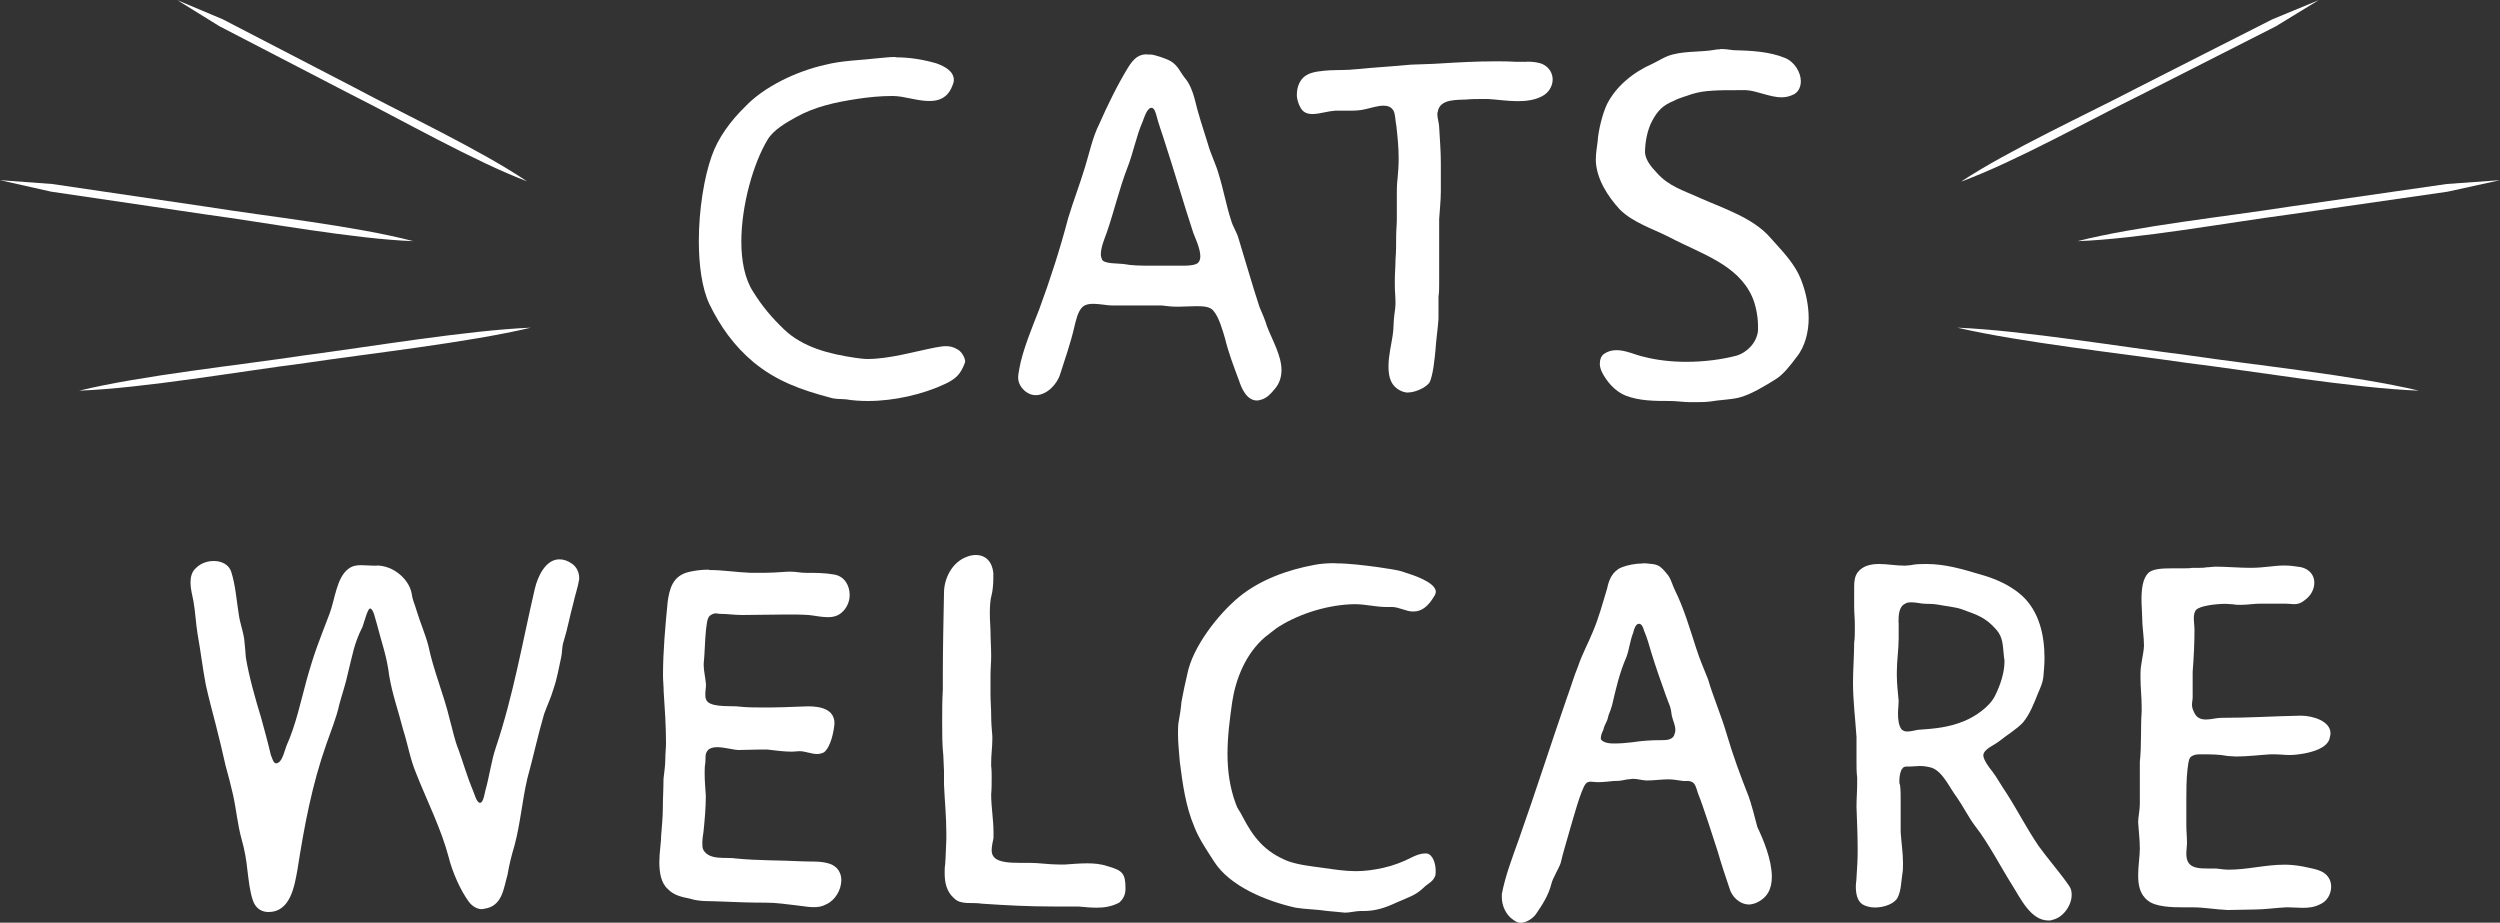 <svg viewBox="0 0 150 55.36" xmlns="http://www.w3.org/2000/svg"><rect x="0" y="0" width="150" height="55.36" fill="#333333" stroke="none"/><g fill="#fff"><path d="m117.69 10.88c2.85-1.88 7.55-4.04 10.61-5.64 1.76-.9 6.33-3.21 8.04-4.08l2.78-1.15-2.57 1.57c-1.69.86-6.29 3.19-8.04 4.08-3.11 1.53-7.6 4.04-10.82 5.23z"/><path d="m145.14 23.44c-3.96-.15-9.89-1.17-13.88-1.66-3.91-.57-10-1.23-13.82-2.12 3.9.16 9.97 1.17 13.88 1.66 3.99.59 9.94 1.2 13.82 2.12z"/><path d="m124.65 14.47c3.52-.9 9.01-1.49 12.64-2.06 2.09-.3 7.49-1.08 9.51-1.37l3.2-.23-3.14.69c-2 .29-7.44 1.07-9.51 1.37-3.66.48-9.05 1.47-12.71 1.6z"/><path d="m31.62 10.88c-3.14-1.19-7.56-3.71-10.59-5.23-1.73-.9-6.19-3.21-7.87-4.08l-2.52-1.56 2.73 1.15c1.65.86 6.15 3.19 7.87 4.08 3 1.61 7.58 3.75 10.38 5.64z"/><path d="m4.75 23.44c3.77-.92 9.63-1.53 13.52-2.12 3.84-.5 9.75-1.5 13.58-1.66-3.72.89-9.7 1.55-13.52 2.12-3.92.5-9.68 1.51-13.58 1.66z"/><path d="m24.81 14.47c-3.56-.13-8.87-1.12-12.44-1.6-2.04-.3-7.33-1.08-9.3-1.37l-3.07-.69 3.13.23c1.95.29 7.28 1.07 9.3 1.37 3.57.57 8.91 1.15 12.37 2.06z"/><path d="m53.74 3.44c.84 0 1.64.13 2.44.36.56.2 1.05.5 1.05 1 0 .13-.04.23-.11.4-.28.67-.77.86-1.36.86-.73 0-1.54-.3-2.17-.3h-.07c-.7 0-1.4.07-2.06.17-1.32.2-2.55.46-3.7 1.1-.59.33-1.36.76-1.71 1.36-.84 1.39-1.57 3.92-1.57 6.11 0 1.16.21 2.23.7 2.99.56.9 1.12 1.56 1.88 2.29 1.12 1.06 2.69 1.46 4.26 1.69.24.03.49.07.73.07 1.33 0 2.86-.46 4.12-.7.21-.03.38-.07.56-.07.24 0 .45.03.73.2.24.13.45.5.45.73 0 .03-.04.1-.04.13-.25.63-.52.9-1.15 1.2-1.33.63-3.07 1.03-4.64 1.03-.45 0-.91-.03-1.32-.1-.32-.03-.63 0-.94-.1-1.78-.47-3.24-1-4.61-2.13-1.15-.96-1.99-2.13-2.65-3.49-.45-.96-.63-2.36-.63-3.79 0-1.86.32-3.82.77-5.08.38-1.1 1.15-2.13 1.99-2.95 1.15-1.23 3.14-2.16 4.82-2.53 1.05-.27 2.13-.27 3.21-.4.35-.03.66-.07 1.01-.07z"/><path d="m68.84 3.27h.18c.25 0 1.01.27 1.22.4.45.26.59.7.87 1.03s.45.8.56 1.2c.21.9.52 1.83.8 2.72.17.63.49 1.23.66 1.86.28.9.45 1.86.73 2.72.11.4.35.73.45 1.1.42 1.36.8 2.72 1.26 4.12.14.33.35.8.45 1.16.32.83.87 1.76.87 2.62 0 .4-.11.83-.45 1.19-.18.23-.42.47-.7.57-.11.03-.21.07-.32.07-.59 0-.91-.67-1.08-1.2-.31-.83-.63-1.66-.84-2.53-.14-.46-.35-1.26-.7-1.66-.18-.23-.56-.27-.98-.27-.38 0-.8.03-1.05.03h-.18c-.28 0-.59-.03-.87-.07h-2.97c-.31 0-.77-.1-1.15-.1-.25 0-.45.03-.63.17-.31.27-.42.86-.52 1.26-.18.8-.59 2.03-.84 2.79-.18.6-.8 1.26-1.47 1.26-.24 0-.49-.1-.7-.3-.24-.23-.35-.5-.35-.76 0-.17.04-.33.07-.53.18-1.06.8-2.56 1.19-3.55.66-1.79 1.26-3.65 1.74-5.48.31-1.03.7-2.03 1.01-3.06.28-.9.45-1.79.87-2.62.42-.96 1.08-2.33 1.71-3.35.35-.57.66-.8 1.12-.8zm-.28 4.02c-.39.9-.56 1.86-.91 2.76-.49 1.26-.8 2.62-1.25 3.92-.11.3-.35.86-.35 1.3 0 .13.04.2.07.3.11.27 1.01.23 1.29.27.52.1 1.08.1 1.6.1h1.92c.28 0 .59 0 .84-.1.18-.07.25-.27.25-.46 0-.47-.32-1.13-.42-1.4-.59-1.79-1.12-3.65-1.71-5.45-.17-.56-.38-1.09-.52-1.66-.04-.1-.1-.4-.28-.4h-.04c-.25.07-.42.63-.49.83z"/><path d="m91.62 3.7c.35 0 .73.04.98.17.39.2.56.57.56.9 0 .4-.24.8-.63 1-.42.23-.94.3-1.47.3-.63 0-1.22-.1-1.78-.13h-.35c-.31 0-.66 0-.94.03-.59.03-1.54-.03-1.71.66 0 .07-.04.13-.04.2 0 .27.11.57.11.8.04.73.1 1.43.1 2.13v1.73c0 .57-.07 1.13-.1 1.66v3.88c0 .27 0 .5-.04.77v1.33c-.04.6-.14 1.23-.18 1.86-.04.4-.14 1.6-.38 1.99-.25.3-.84.57-1.29.57h-.07c-.21-.03-.38-.1-.56-.23-.42-.3-.52-.8-.52-1.33 0-.67.18-1.36.25-1.86.07-.4.04-.8.1-1.23.04-.26.07-.5.07-.76 0-.33-.04-.66-.04-1v-.33c0-.43.04-.8.04-1.23.04-.46.04-.93.04-1.43 0-.33.04-.66.04-1v-1.49c0-.3 0-.6.04-.9.04-.43.07-.83.07-1.26 0-.67-.07-1.33-.14-1.96-.07-.3-.04-.63-.17-.9-.14-.23-.35-.3-.59-.3-.35 0-.73.13-1.05.2-.39.1-.7.1-1.01.1h-.84c-.45.03-.84.17-1.29.2h-.11c-.28 0-.52-.1-.66-.33s-.25-.53-.25-.83c0-.46.18-.93.56-1.16.35-.23.98-.27 1.39-.3.59-.03 1.01 0 1.64-.07 1.01-.1 2.23-.17 3.24-.27.56-.03 1.19-.03 1.74-.07 1.12-.07 2.23-.13 3.35-.13.42 0 .84 0 1.29.03h.59z"/><path d="m103.2 2.94c.28 0 .52.03.8.07 1.05.03 2.13.07 3.11.47.56.23.94.86.94 1.39 0 .3-.11.6-.38.77-.25.13-.49.2-.77.2-.7 0-1.5-.4-2.13-.43h-.59c-.49 0-.98 0-1.43.03-.46.03-.77.07-1.22.2-.35.13-.77.23-1.08.4-.66.27-.98.57-1.33 1.23-.28.53-.42 1.26-.42 1.89.04.46.38.86.7 1.2.73.83 1.6 1.06 2.62 1.53 1.43.63 3.17 1.19 4.19 2.36.73.83 1.5 1.56 1.89 2.63.25.66.42 1.43.42 2.22s-.21 1.7-.73 2.33c-.32.43-.8 1.06-1.26 1.33-.59.37-1.5.93-2.2 1.1-.56.13-1.15.13-1.71.23-.28.04-.73.04-1.01.04h-.21c-.38 0-.8-.07-1.19-.07-.91 0-1.85 0-2.69-.33-.63-.26-1.15-.86-1.43-1.46-.07-.17-.1-.3-.1-.46 0-.23.07-.43.24-.57.25-.17.49-.23.77-.23.56 0 1.15.3 1.64.4.77.2 1.64.3 2.55.3 1.05 0 2.13-.14 3-.37.66-.2 1.22-.8 1.29-1.5v-.3c0-.56-.14-1.26-.35-1.73-.87-1.96-3.1-2.59-4.99-3.59-.98-.5-2.16-.86-2.96-1.66-.73-.8-1.36-1.79-1.43-2.86v-.16c0-.37.07-.7.11-1.07.04-.63.28-1.63.56-2.22.56-1.1 1.6-1.93 2.72-2.42.42-.2.8-.47 1.26-.57.8-.2 1.67-.13 2.48-.27.11-.03.25-.03.35-.03z"/><path d="m22.59 33.93c1.01 0 1.92.8 2.1 1.63.07.5.17.6.31 1.09.21.7.52 1.4.7 2.09.31 1.5.94 2.96 1.29 4.45.17.6.28 1.2.52 1.79.31.86.52 1.63.87 2.46.07.13.21.73.42.73s.28-.6.32-.73c.24-.83.35-1.76.63-2.59 1.05-3.12 1.6-6.34 2.34-9.53.18-.76.66-1.76 1.47-1.76.24 0 .49.07.77.27.25.17.42.5.42.83v.1c-.07.46-.25.96-.35 1.43-.21.76-.35 1.56-.59 2.32-.1.3-.07.63-.14.93-.14.63-.25 1.3-.46 1.89-.14.5-.38 1-.56 1.5-.38 1.29-.66 2.62-1.01 3.88-.31 1.33-.42 2.72-.77 4.02-.18.6-.32 1.16-.42 1.76-.24.83-.31 1.86-1.36 2.03-.07 0-.11.03-.18.03-.31 0-.59-.2-.77-.43-.52-.7-1.01-1.83-1.22-2.69-.46-1.73-1.29-3.35-1.96-5.05-.35-.83-.49-1.72-.77-2.59-.28-1.1-.66-2.16-.84-3.26-.14-1.16-.45-1.96-.73-3.06-.1-.3-.21-.96-.42-.96-.14 0-.35.83-.45 1.1-.52 1.03-.59 1.66-.87 2.76-.14.67-.35 1.26-.52 1.89-.17.8-.52 1.63-.77 2.36-.87 2.46-1.33 4.92-1.74 7.54-.18 1-.42 2.56-1.74 2.56h-.07c-.45-.03-.73-.3-.87-.7-.18-.53-.25-1.2-.32-1.76-.07-.67-.17-1.26-.35-1.89-.25-.9-.32-1.79-.52-2.69-.14-.6-.28-1.16-.45-1.76-.18-.83-.39-1.66-.59-2.46-.21-.8-.42-1.6-.59-2.36-.18-.93-.32-2.09-.49-3.02-.11-.66-.14-1.36-.25-1.99-.07-.37-.18-.76-.18-1.13 0-.33.07-.67.35-.9.28-.27.66-.4 1.05-.4.45 0 .91.2 1.05.67.25.79.31 1.69.45 2.56.07.5.25.96.32 1.43.04.3.07.79.1 1.13.18 1.1.59 2.56.91 3.59.21.77.42 1.53.59 2.26.07.13.14.5.31.5.04 0 .07 0 .11-.03.28-.1.42-.79.52-1.03.56-1.23.87-2.72 1.22-3.99.49-1.73.73-2.26 1.36-3.92.32-.83.42-2.16 1.12-2.69.25-.2.53-.23.77-.23s.49.03.77.03h.17z"/><path d="m42.54 34.2c.84 0 1.67.14 2.51.17h.59c.56 0 1.12-.03 1.64-.07h.18c.31 0 .56.07.87.07.59 0 1.15 0 1.71.1.63.1.94.66.94 1.23 0 .36-.14.7-.38.96-.28.3-.59.37-.94.37-.39 0-.8-.1-1.15-.13-.45-.03-.87-.03-1.33-.03-.87 0-1.78.03-2.65.03-.45 0-.91-.07-1.36-.07-.07 0-.14-.03-.21-.03-.14 0-.28.07-.39.16-.17.2-.17.6-.21.83-.07.66-.07 1.39-.14 2.06 0 .43.11.8.14 1.23 0 .16-.04.36-.04.57 0 .1 0 .2.04.3.14.5 1.36.4 1.82.43.63.07 1.12.07 1.64.07.84 0 1.64-.03 2.65-.07.77 0 1.6.17 1.6 1.03-.04.46-.21 1.39-.63 1.73-.14.07-.28.1-.42.1-.35 0-.7-.17-1.05-.17-.14 0-.32.03-.45.03-.49 0-.98-.07-1.5-.13h-.35c-.45 0-.91.03-1.36.03-.28 0-.84-.17-1.29-.17-.25 0-.46.07-.56.2-.18.2-.11.5-.14.73-.04.23-.04.43-.04.63 0 .47.04.9.07 1.36 0 .73-.07 1.46-.14 2.16-.04.23-.07.46-.07.7 0 .14 0 .27.07.4.38.63 1.36.4 1.96.5 1.29.13 2.65.1 3.94.17.56.03 1.15-.04 1.71.16.46.17.66.57.66.96 0 .6-.38 1.23-.91 1.46-.25.14-.49.17-.77.17-.31 0-.63-.07-.94-.1-.63-.07-1.26-.17-1.89-.17-.91 0-1.81-.03-2.72-.07-.63-.04-1.22.03-1.85-.17-.49-.1-.98-.2-1.32-.57-.42-.36-.52-1-.52-1.63 0-.57.11-1.16.11-1.59.04-.53.1-1.1.1-1.63 0-.6.04-1.16.04-1.76.04-.4.11-.8.11-1.23 0-.3.04-.63.04-.93 0-1.03-.07-2.06-.14-3.09 0-.33-.04-.63-.04-.96 0-1.46.14-2.99.28-4.42.11-.8.31-1.56 1.26-1.79.42-.1.8-.14 1.22-.14z"/><path d="m58.55 33.3c.59 0 .98.4 1.05 1.07v.33c0 .36-.04.76-.11 1.03-.07.23-.1.63-.1 1.07s.04.86.04 1.06c0 .5.04 1 .04 1.5 0 .4-.04.77-.04 1.16v1.13c0 .43.04.83.04 1.26 0 .4.03.83.07 1.26v.2c0 .43-.07.93-.07 1.39v.2c.03.23.03.46.03.7 0 .33 0 .67-.03 1 0 .76.14 1.53.14 2.26v.36c-.04.2-.11.5-.11.73 0 .17.04.33.18.46.28.27.94.3 1.47.3h.56c.66 0 1.18.1 1.81.1h.39c.45-.03.87-.07 1.32-.07.39 0 .8.03 1.22.17.91.26 1.08.43 1.08 1.36 0 .47-.24.7-.38.83-.45.23-.87.3-1.33.3-.35 0-.73-.03-1.12-.07h-1.5c-1.47 0-2.83-.07-4.29-.17-.56-.1-1.26.1-1.67-.33-.46-.4-.56-.96-.56-1.5 0-.2 0-.36.03-.53.04-.5.04-1 .07-1.49v-.37c0-1-.1-1.99-.14-2.92v-.83c0-.23-.04-.63-.04-.9-.07-.66-.07-1.33-.07-1.99s0-1.33.04-1.99v-.96c0-1.4.04-3.42.07-4.85 0-.8.45-1.83 1.39-2.16.18-.07.35-.1.52-.1z"/><path d="m80.11 33.8c.87 0 1.82.13 2.58.23.56.1 1.12.13 1.64.33.42.13 1.78.56 1.82 1.13 0 .1-.04.2-.11.3-.31.53-.7.9-1.22.9h-.07c-.35 0-.84-.27-1.22-.27h-.35c-.63 0-1.25-.17-1.92-.17-1.53.03-3.21.53-4.5 1.33-.28.17-.56.43-.84.63-1.18 1-1.78 2.53-1.99 3.92-.14 1-.28 2.03-.28 3.09s.14 2.03.49 2.99c.14.4.21.37.42.8.63 1.2 1.29 2.09 2.72 2.66.66.23 1.36.3 2.09.4.7.1 1.33.2 1.99.2.52 0 1.05-.07 1.64-.2s1.19-.36 1.71-.63c.21-.1.49-.23.77-.23h.14c.35.07.52.6.52 1.03 0 .17 0 .3-.07.4-.14.3-.45.4-.66.63-.49.46-.91.57-1.57.86-.7.33-1.29.53-2.02.53h-.18c-.28 0-.66.1-.94.1-.35-.03-.66-.07-1.05-.1-.63-.1-1.33-.1-1.92-.2-1.78-.4-3.94-1.29-4.88-2.76-.42-.66-.91-1.36-1.19-2.09-.52-1.23-.7-2.56-.87-3.89-.04-.53-.11-1.13-.11-1.69 0-.26 0-.5.04-.73.07-.36.14-.83.17-1.2.11-.6.21-1.06.35-1.66.31-1.6 1.82-3.56 3.1-4.62 1.26-1.03 2.9-1.63 4.54-1.93.35-.07.8-.1 1.22-.1z"/><path d="m98.57 33.8h.17c.7.07.8.03 1.33.7.21.27.28.63.42.9.56 1.13.91 2.36 1.29 3.52.21.66.45 1.2.7 1.83.31 1.06.8 2.19 1.12 3.29.38 1.3.84 2.53 1.32 3.75.11.27.46 1.56.52 1.83.35.73.87 1.96.87 2.99 0 .7-.25 1.29-1.01 1.59-.11.03-.25.07-.35.07-.56 0-1.05-.46-1.19-1-.21-.6-.52-1.56-.7-2.19-.11-.37-.98-3.02-1.12-3.32-.11-.23-.14-.57-.32-.77-.14-.13-.28-.13-.42-.13h-.18c-.31-.03-.59-.1-.91-.1-.42 0-.87.07-1.33.07-.38-.03-.52-.1-.8-.1-.11 0-.18.03-.32.03-.35.07-.45.1-.84.1-.35.03-.59.07-.98.07-.14 0-.28-.03-.39-.03s-.24.03-.31.13c-.28.33-.77 2.16-.91 2.62-.17.63-.45 1.5-.59 2.13-.11.33-.49.93-.56 1.26-.18.7-.53 1.23-.94 1.83-.21.27-.59.5-.91.5-.14 0-.28-.07-.42-.17-.46-.3-.7-.86-.7-1.36v-.2c.21-1.1.63-2.19 1.01-3.25 1.01-2.86 1.92-5.71 2.9-8.54.21-.56.42-1.29.66-1.86.24-.73.63-1.43.91-2.13.35-.83.59-1.73.84-2.56.1-.5.31-1.03.87-1.26.35-.14.84-.23 1.22-.23zm-.56 4.12c-.21.5-.25 1.03-.42 1.49-.42.96-.63 1.89-.87 2.92-.18.6-.14.3-.28.86-.11.27-.18.33-.25.63-.07.13-.14.3-.14.46v.07c.14.23.56.26.77.26.35 0 .77-.03 1.08-.07.66-.1 1.19-.13 1.78-.13.28 0 .73 0 .8-.4.04-.07.04-.17.04-.23 0-.27-.14-.53-.21-.83-.07-.6-.14-.6-.35-1.2-.31-.86-.59-1.66-.87-2.56-.14-.5-.28-.96-.45-1.36-.04-.16-.14-.4-.28-.4h-.04c-.17 0-.28.33-.31.46z"/><path d="m115.59 33.84c1.12 0 2.13.3 3.24.63.84.23 1.78.63 2.48 1.26 1.05.96 1.36 2.39 1.36 3.75 0 .4-.04.8-.07 1.16-.04.33-.18.63-.32.96-.24.6-.49 1.26-.91 1.76-.38.4-.94.73-1.36 1.07-.31.27-1.01.5-1.01.9v.03c.04.27.35.7.52.9.28.36.59.93.87 1.33.66 1.03 1.22 2.13 1.92 3.16.52.73 1.36 1.69 1.85 2.42.11.16.14.33.14.53 0 .63-.52 1.36-1.15 1.49-.07.04-.18.04-.25.04-1.05 0-1.67-1.33-2.13-2.06-.7-1.1-1.46-2.59-2.27-3.62-.38-.5-.73-1.2-1.08-1.7-.42-.53-.84-1.56-1.53-1.79-.25-.07-.49-.1-.7-.1-.18 0-.35.03-.56.03h-.14c-.14 0-.28 0-.35.13-.11.1-.18.46-.18.73 0 .1 0 .2.04.23.04.3.04.6.04.86v1.99c.04.63.14 1.23.14 1.86 0 .23 0 .43-.04.66-.07.43-.07 1-.28 1.4-.17.36-.8.6-1.36.6-.28 0-.56-.07-.77-.2-.31-.23-.38-.66-.38-1.06 0-.2.04-.37.04-.53.04-.57.07-1.1.07-1.66 0-.86-.04-1.73-.07-2.59 0-.5.04-.93.04-1.39v-.37c-.04-.3-.04-.63-.04-.93v-1.5c-.07-1.06-.21-2.19-.21-3.25 0-.76.07-1.66.07-2.42.04-.26.04-.5.04-.76v-.33c0-.33-.04-.7-.04-1.03v-1.26c0-.3.04-.6.21-.83.31-.4.8-.5 1.29-.5s1.01.1 1.54.1c.14 0 .24-.03.35-.03.31-.07.63-.07.94-.07zm-1.67 3.52v.93c0 .66-.11 1.36-.11 2.02v.23c0 .5.07 1.03.11 1.53 0 .2-.04.47-.04.73 0 .37.04.73.21.96.11.1.21.13.35.13.21 0 .46-.07.63-.1 1.01-.07 1.85-.14 2.79-.53.66-.27 1.53-.86 1.85-1.53.31-.63.56-1.36.56-2.06 0-.13-.04-.23-.04-.36-.07-.6-.04-1.06-.45-1.53-.66-.76-1.19-.9-2.09-1.23-.35-.13-1.08-.2-1.4-.27-.35-.07-.66-.03-.98-.07-.21-.03-.42-.07-.63-.07-.11 0-.25 0-.35.07-.39.17-.42.66-.42 1.13z"/><path d="m132.96 34c.63 0 1.4.07 2.06.07.84 0 1.39-.14 2.06-.14.28 0 .63.04.98.1.56.13.8.53.8.93s-.21.79-.59 1.06c-.25.2-.45.23-.63.23-.14 0-.28-.03-.49-.03h-1.54c-.38 0-.77.07-1.15.07-.14 0-.32 0-.46-.03-.14 0-.28-.03-.45-.03-.66 0-1.57.13-1.78.36-.1.1-.14.3-.14.5 0 .23.04.5.04.66 0 .83-.04 1.66-.11 2.56v1.53c0 .14-.04.3-.04.43 0 .16.04.3.11.43.14.37.42.47.73.47s.63-.1.91-.1c1.74 0 3.1-.1 4.78-.13.73 0 1.78.33 1.78 1.06 0 .1-.04.23-.07.37-.21.53-.98.73-1.46.83-.39.07-.66.1-.94.1s-.56-.04-.87-.04h-.28c-.66.04-1.36.13-2.06.13-.18 0-.31-.03-.49-.03-.49-.1-1.01-.1-1.53-.1h-.18c-.18 0-.38.04-.52.17-.14.17-.14.5-.18.73-.07.63-.07 1.26-.07 1.89v1.43c0 .4.04.73.04 1.13 0 .17-.04.4-.04.6 0 .23.04.43.14.57.21.3.66.33 1.12.33h.52c.25.03.52.07.77.07 1.12 0 2.2-.3 3.35-.3.35 0 .7.04 1.05.1.42.1 1.01.16 1.36.43.28.23.38.5.38.8 0 .43-.25.86-.63 1.03-.38.2-.73.23-1.08.23-.28 0-.56-.03-.84-.03h-.17c-.63.03-1.26.13-1.89.13-.52 0-1.08.03-1.6.03-.73-.03-1.4-.16-2.09-.16h-.56c-.73 0-1.67-.03-2.13-.4-.49-.37-.59-.93-.59-1.53 0-.57.1-1.13.1-1.6 0-.53-.07-1.06-.1-1.56 0-.36.1-.73.1-1.1v-2.53c.11-1.03.04-2.03.11-3.02v-.3c0-.57-.07-1.16-.07-1.73v-.26c0-.57.18-1.1.21-1.66 0-.57-.11-1.13-.11-1.73 0-.27-.04-.67-.04-1.06 0-.6.07-1.23.39-1.56.24-.27.84-.3 1.43-.3h.63c.24 0 .45 0 .59-.03h.42c.14 0 .28 0 .42-.03.18 0 .39-.04.59-.04z"/></g></svg>